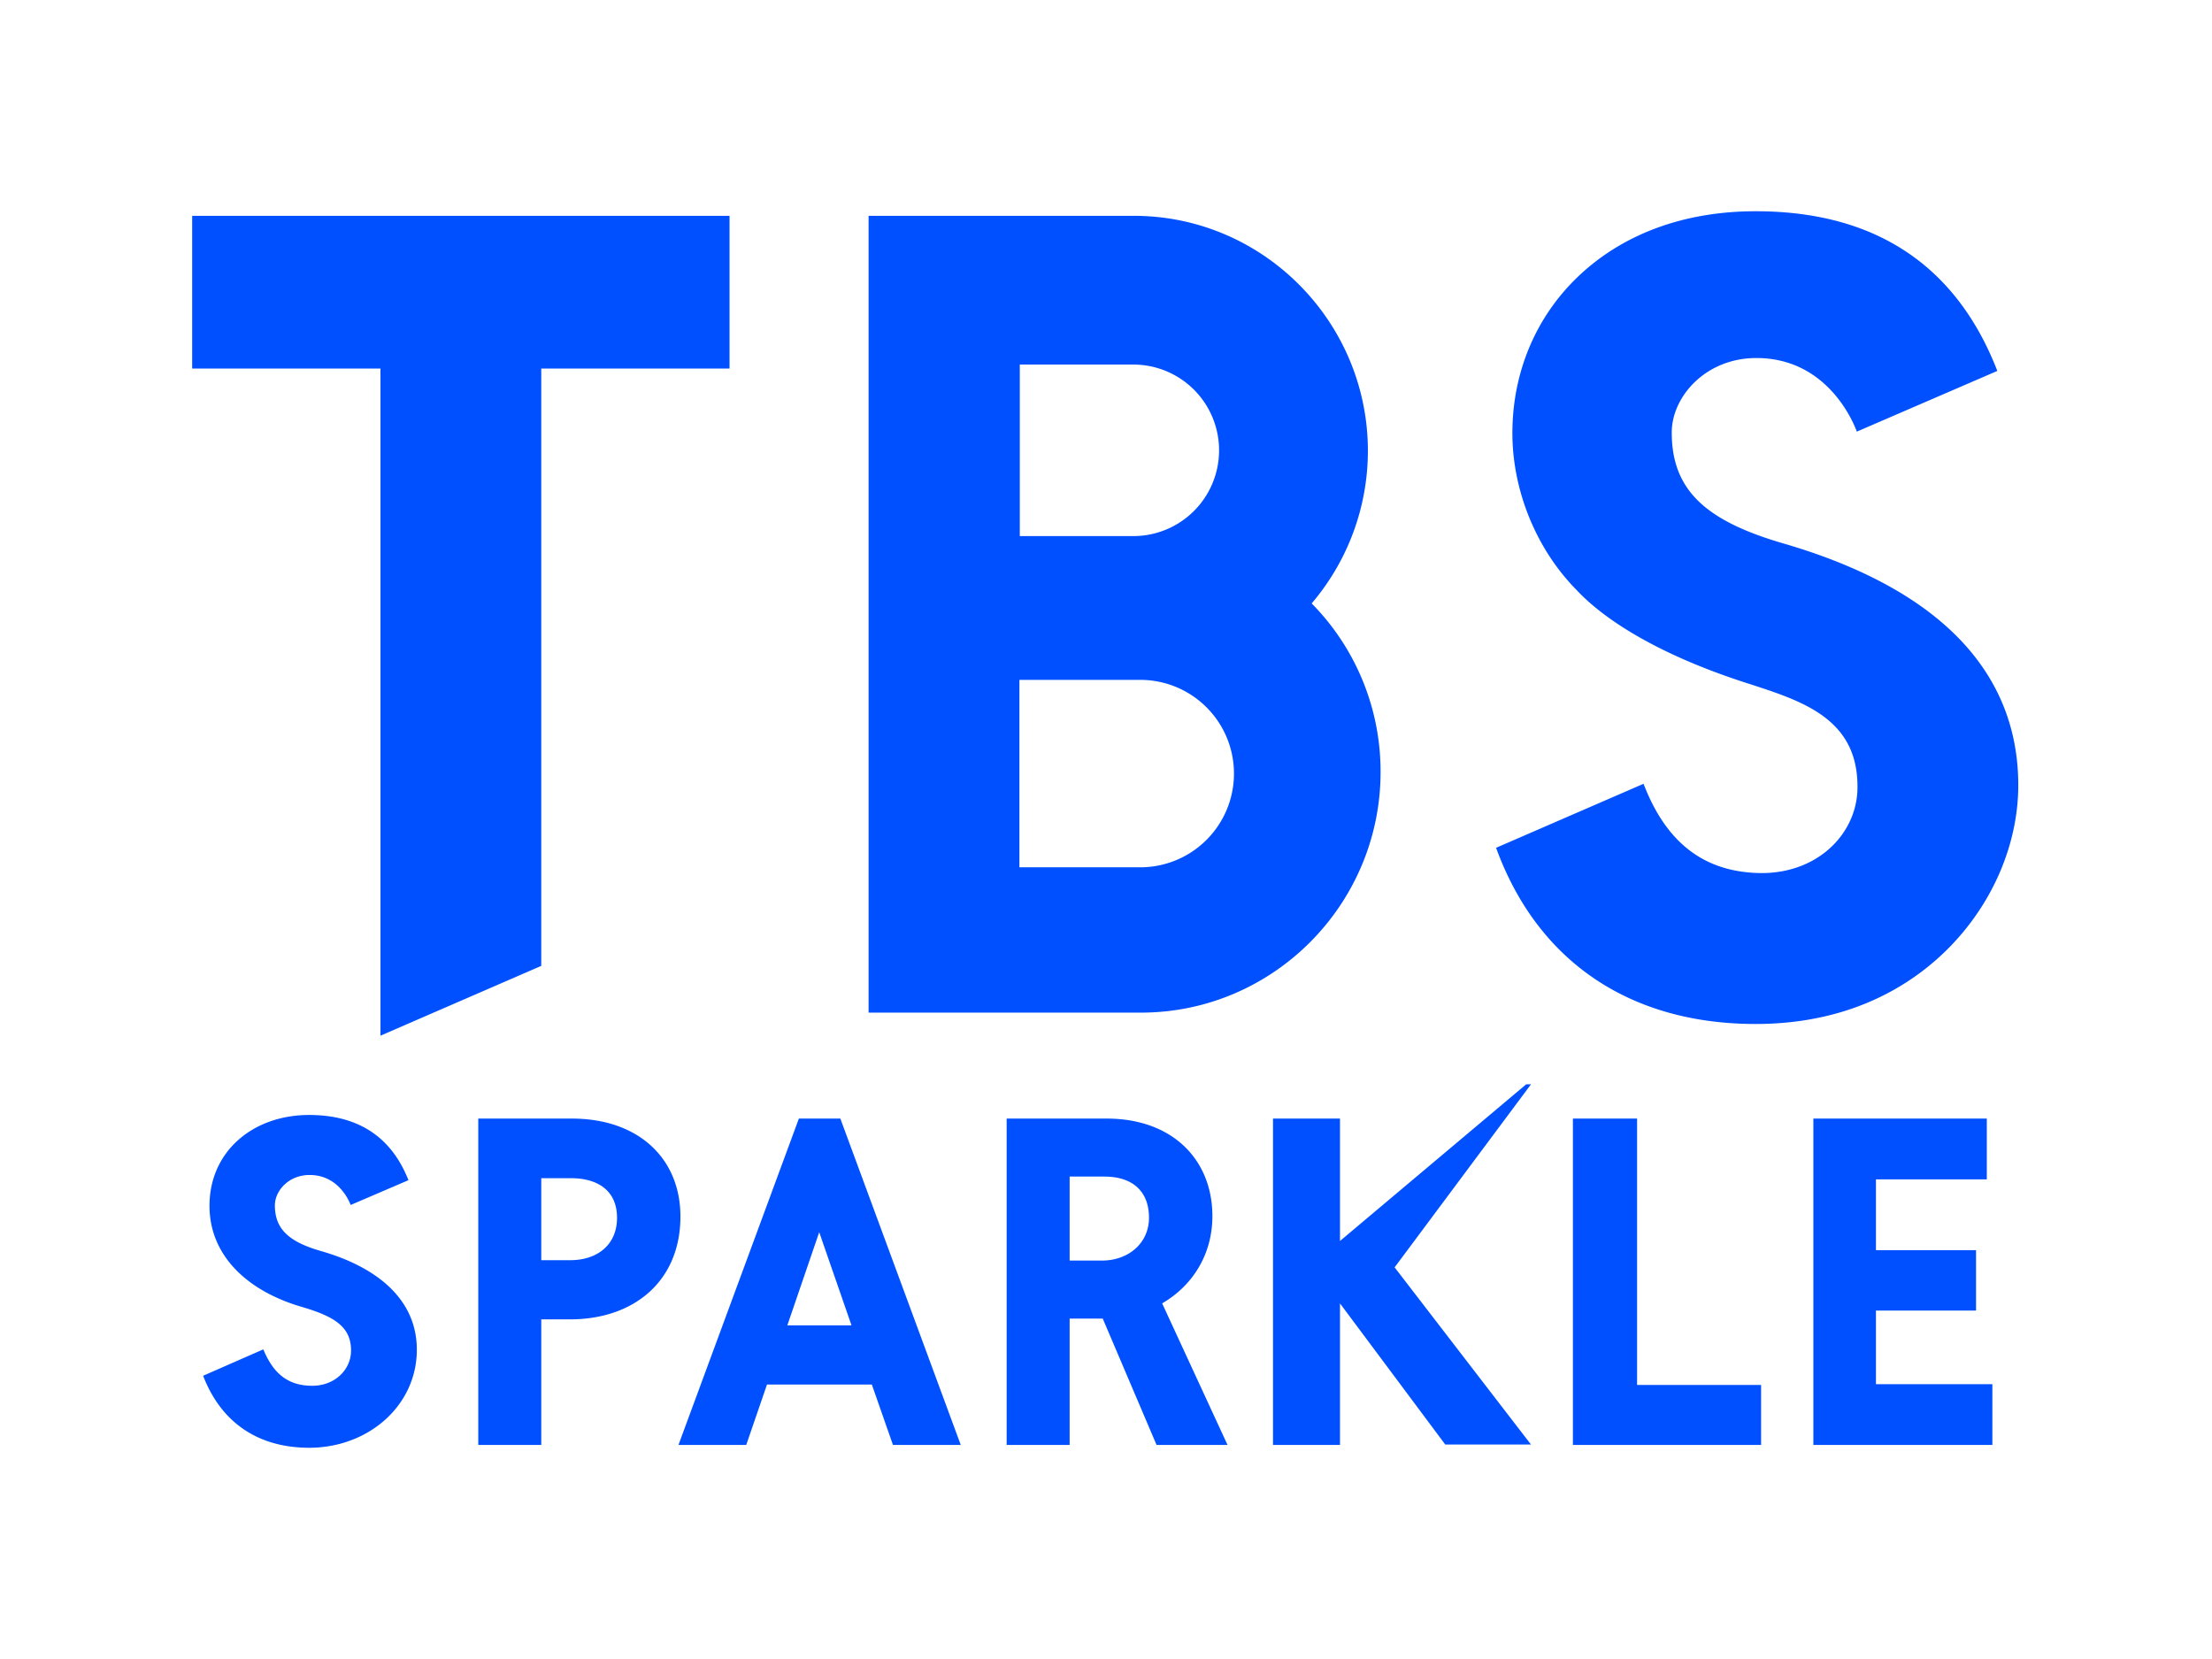 <svg xmlns="http://www.w3.org/2000/svg" width="1600" height="1200" viewBox="0 0 1600 1200">
  <defs>
    <style>
      .cls-1 {
        fill: #0050ff;
        fill-rule: evenodd;
      }
    </style>
  </defs>
  <path id="シェイプ_1" data-name="シェイプ 1" class="cls-1" d="M1107.41,784.3h-3.46L969.258,897.638V809.1H920.8v236.08h48.454V942.793L1045.4,1044.88h62.01l-98.64-128.165ZM146.921,995.126l43.547-19.092c7.5,18.224,18.46,26.336,35.48,26.336,16.152,0,27.975-11.581,27.975-25.469,0-17.072-11.823-24.587-35.475-31.535-39.8-11.567-66.913-37.323-66.913-73.195,0-39.058,31.147-65.673,72.1-65.673,44.126,0,62.872,24.6,71.815,47.157L253.636,871.6c-1.733-4.629-9.807-21.7-29.708-21.7-15,0-25.094,11.284-25.094,21.985,0,17.073,10.094,26.331,33.167,32.986,39.515,11.285,69.51,34.139,69.51,71.461,0,40.214-34.9,70.874-77.871,70.874C187.3,1047.2,160.187,1029.55,146.921,995.126Zm345.251-115.14c0,46-32.88,74.346-79.891,74.346H391.515v90.848H345.947V809.1h67.777C461.6,809.1,492.172,837.741,492.172,879.986Zm-45.859.868c0-19.384-13.553-28.642-33.455-28.642H391.515v59.309h21.057C431.6,911.521,446.313,900.812,446.313,880.854ZM630.63,1001.49H554.775l-15,43.69H490.747l87.1-236.08h30l87.1,236.08H645.916Zm-14.709-42.812-23.36-67.407-23.073,67.407h46.433Zm181.719-4.921H773.7v91.423H728.132V809.1h72.393c47.588,0,76.432,29.8,76.432,70.593,0,27.775-14.422,50.345-36.343,63.071l47.3,102.416H836.577ZM773.7,911.8h23.365c19.323,0,34.032-12.727,34.032-30.95,0-19.1-11.829-29.8-32.3-29.8H773.7V911.8Zm500.149,89.976v43.4H1137.72V809.1h46.43v192.68h89.7Zm167.29-.57v43.97H1311.65V809.1h125.46v43.979h-80.18v51.2h72.39v43.688h-72.39v53.241h84.21ZM998.609,558.353A173.039,173.039,0,0,0,949.3,437.005l-0.533-.545,0.5-.582a170.144,170.144,0,0,0,40.165-109.7c0-93.647-75.946-170.065-169.3-170.065H628.277V732.457H825.264C920.848,732.457,998.609,654.231,998.609,558.353ZM737.656,263.7h82.35a62.036,62.036,0,0,1,0,124.071h-82.35V263.7Zm-0.283,363.643V491.768l87.411,0a67.787,67.787,0,0,1-.012,135.574h-87.4ZM527.7,156.114H139V266.587H275.2v482.55l116.307-50.491V266.587H527.7V156.114ZM1343.57,568.9c0.3,32.454-26.87,62.119-68.42,62.625-40.42,0-68.23-20.047-85.02-61.289l-1.33-3.288-106.67,46.3,1.18,3.111c30.48,80.167,96.75,124.317,186.59,124.317,71.7,0,116.42-30.823,141.32-56.679,30.92-32.1,48.65-74.4,48.65-116.052,0-48.914-20.37-89.99-60.56-122.084-27.42-21.9-64.22-39.659-109.38-52.782-56.25-16.347-80.71-38.64-80.71-80.208,0-26.03,24.58-53.9,61.18-53.9,48.81,0,68.56,42.033,72.7,53.234l101.62-43.9C1423.4,213.369,1377.44,152.8,1269.94,152.8c-51.46,0-95.78,16.24-128.17,46.969-30.83,29.261-47.82,69.574-47.82,113.511,0,41.549,17.29,83.9,46.24,113.285,21.4,22.966,62.29,48.264,126.17,68.445C1304.32,507.367,1343.57,520.149,1343.57,568.9Z"/>
</svg>
